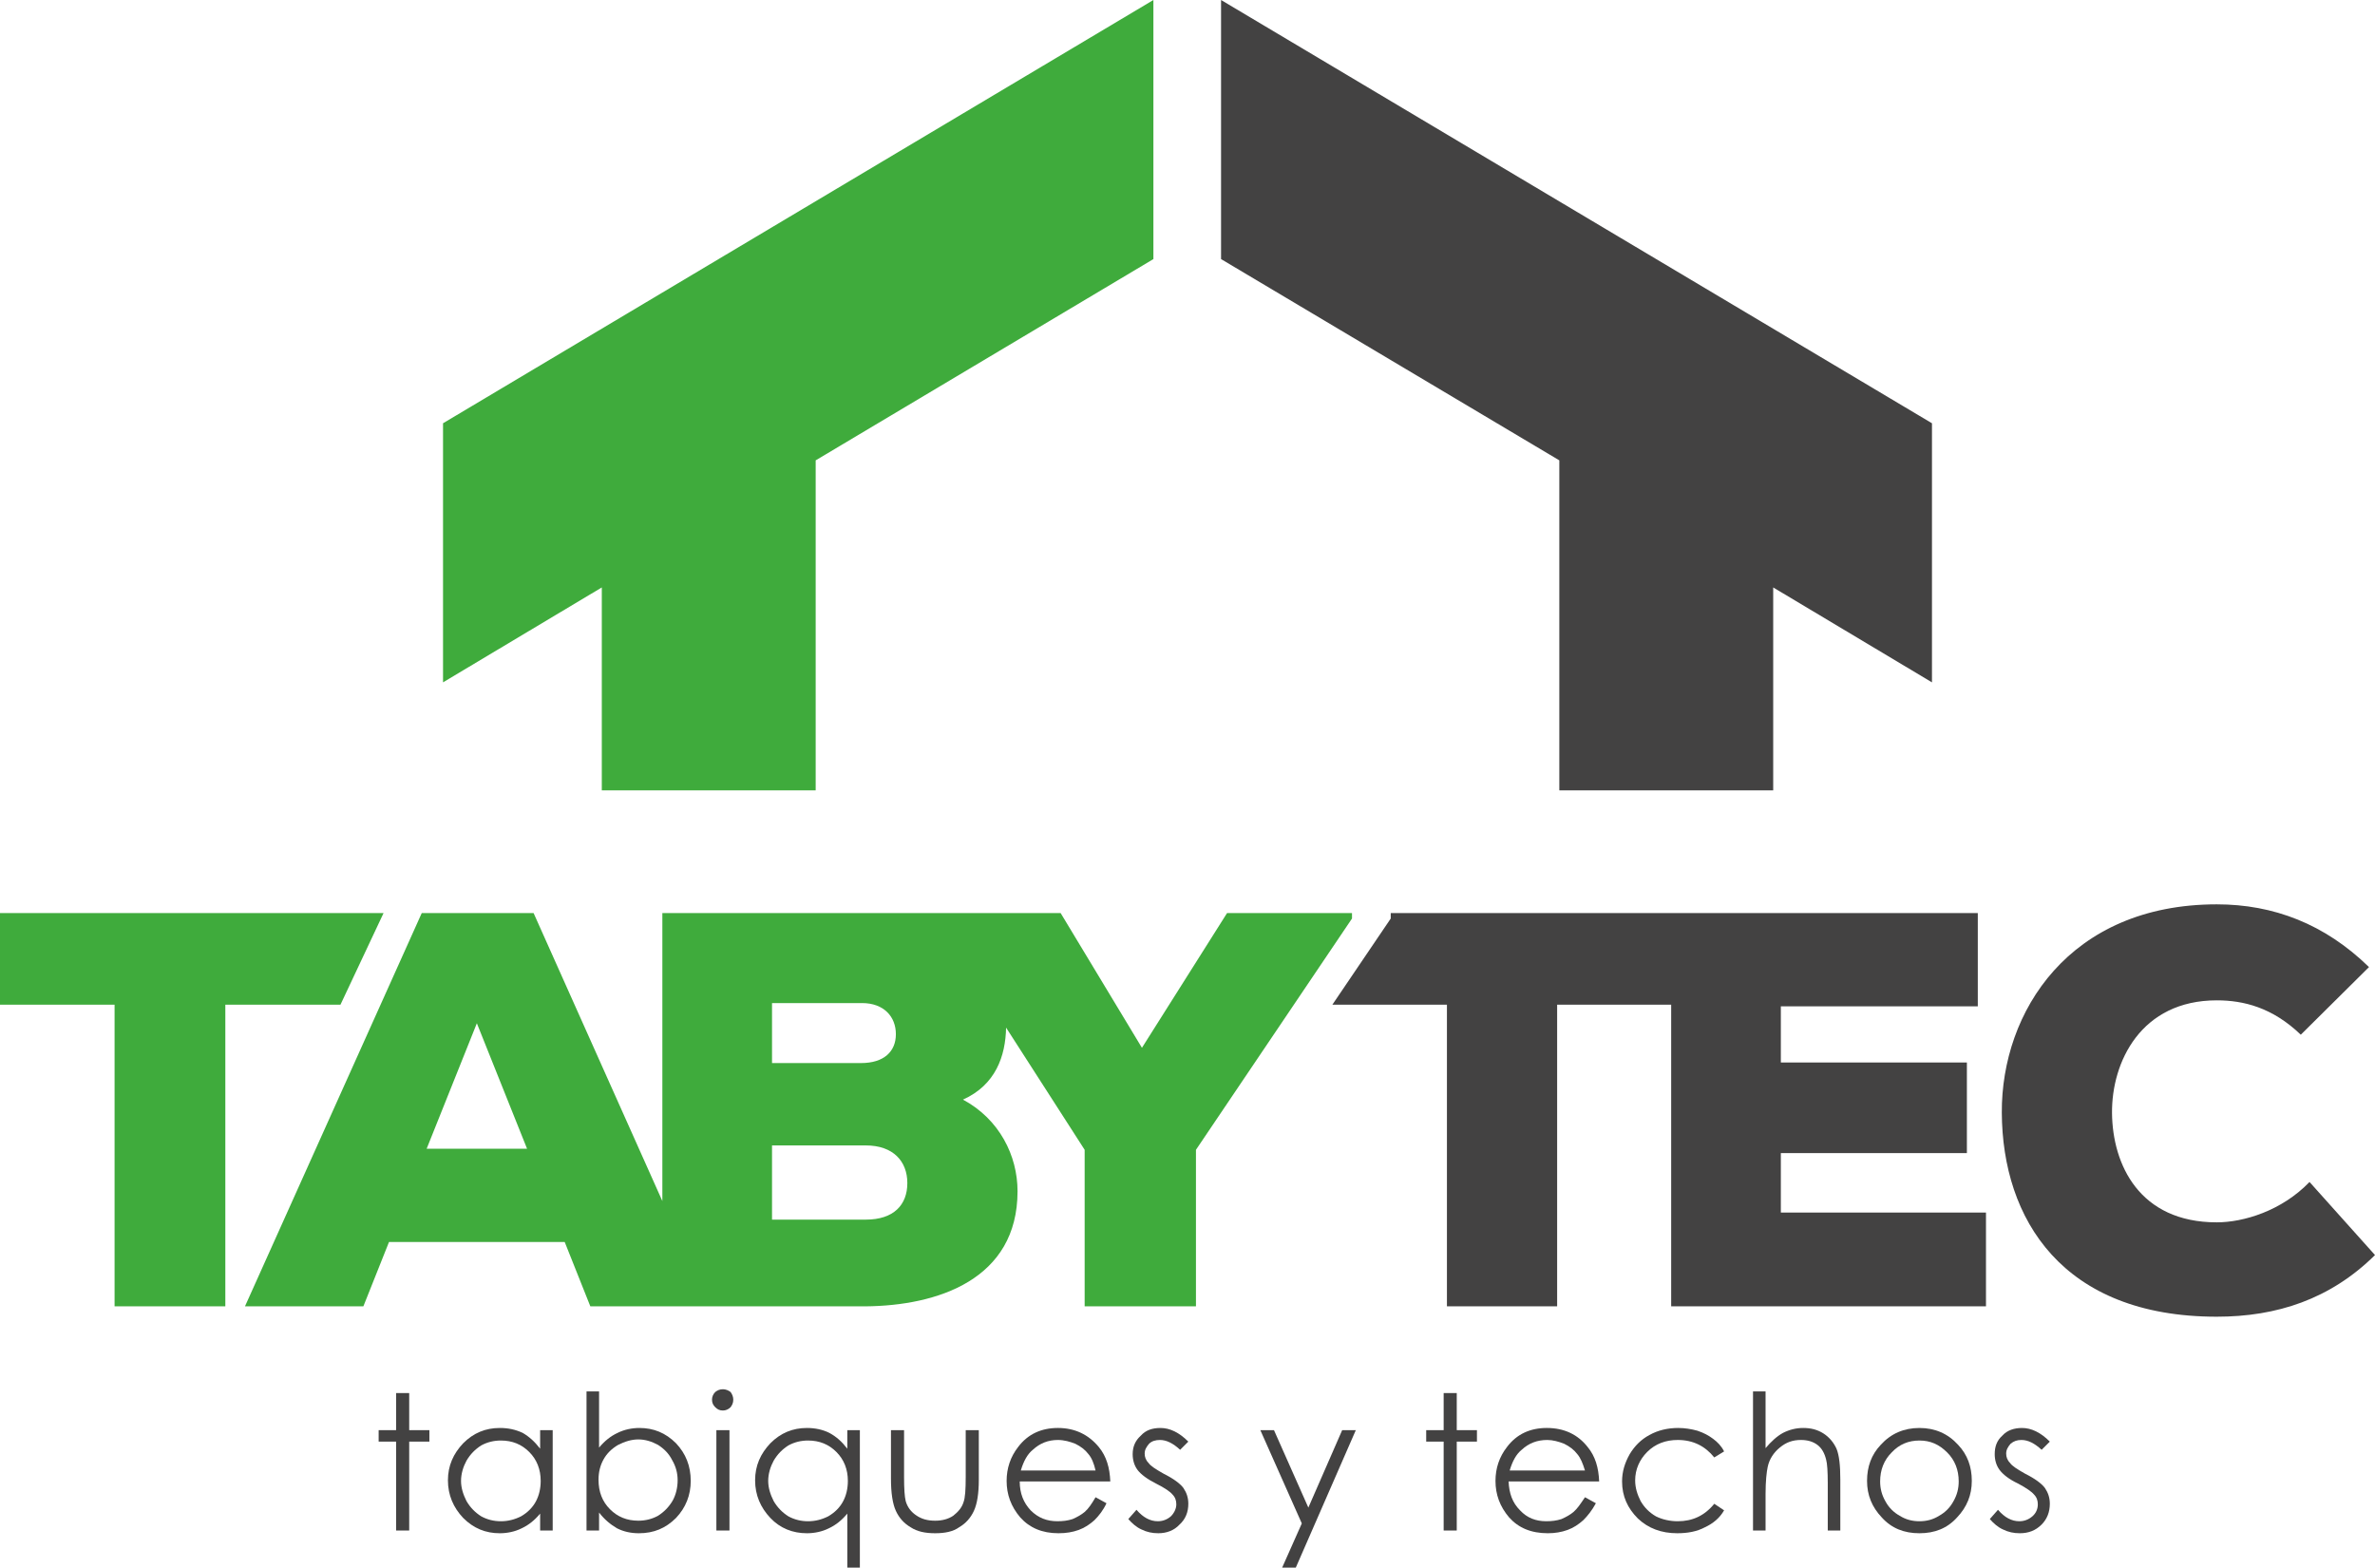 <?xml version="1.0" encoding="UTF-8"?>
<!DOCTYPE svg PUBLIC "-//W3C//DTD SVG 1.1//EN" "http://www.w3.org/Graphics/SVG/1.1/DTD/svg11.dtd">
<!-- Creator: CorelDRAW X8 -->
<svg xmlns="http://www.w3.org/2000/svg" xml:space="preserve" width="59.535mm" height="39.307mm" version="1.1" style="shape-rendering:geometricPrecision; text-rendering:geometricPrecision; image-rendering:optimizeQuality; fill-rule:evenodd; clip-rule:evenodd"
viewBox="0 0 4353 2874"
 xmlns:xlink="http://www.w3.org/1999/xlink">
 <defs>
  <style type="text/css">
   <![CDATA[
    .fil1 {fill:#434242;fill-rule:nonzero}
    .fil0 {fill:#3FAB3C;fill-rule:nonzero}
   ]]>
  </style>
 </defs>
 <g id="Capa_x0020_1">
  <g id="_2600397873808">
   <polygon class="fil0" points="1103,1449 1495,1449 1495,844 2114,475 2114,0 812,776 812,1251 1103,1077 "/>
   <polygon class="fil1" points="3264,2223 3264,2114 3605,2114 3605,1948 3264,1948 3264,1845 3625,1845 3625,1674 2549,1674 2549,1684 2442,1842 2652,1842 2652,2395 2854,2395 2854,1842 3063,1842 3063,2395 3640,2395 3640,2223 "/>
   <path class="fil1" d="M4353 2301c-82,81 -180,113 -290,113 -283,0 -393,-179 -394,-374 -1,-185 124,-382 394,-382 104,0 198,36 279,115l-125 124c-52,-50 -105,-63 -154,-63 -139,0 -193,113 -192,207 1,94 50,200 192,200 49,0 119,-21 170,-74l120 134z"/>
   <polygon class="fil0" points="703,1674 0,1674 0,1842 210,1842 210,2395 413,2395 413,1842 624,1842 "/>
   <path class="fil0" d="M1587 2236l-172 0 0 -136 172 0c50,0 76,29 76,69 0,40 -25,67 -76,67zm-172 -397l165 0c40,0 62,25 62,57 0,32 -22,53 -64,53l-163 0 0 -110zm-633 267l92 -230 92 230 -184 0zm1467 -432l-156 247 -149 -247 -730 0 0 528 -236 -528 -205 0 -324 721 217 0 47 -118 322 0 47 118 504 0c132,-1 279,-49 279,-211 0,-65 -33,-132 -100,-168 60,-27 78,-80 79,-132l144 224 0 287 204 0 0 -287 286 -424 0 -10 -229 0z"/>
   <polygon class="fil1" points="726,2554 750,2554 750,2622 787,2622 787,2643 750,2643 750,2806 726,2806 726,2643 694,2643 694,2622 726,2622 "/>
   <path class="fil1" d="M918 2641c-13,0 -25,3 -36,9 -11,7 -20,16 -27,28 -6,11 -10,24 -10,37 0,13 4,25 10,37 7,12 16,21 27,28 11,6 23,9 36,9 13,0 25,-3 37,-9 12,-7 21,-16 27,-27 6,-11 9,-24 9,-38 0,-21 -7,-39 -21,-53 -14,-14 -31,-21 -52,-21zm95 -19l0 184 -23 0 0 -31c-10,12 -21,21 -34,27 -12,6 -26,9 -40,9 -26,0 -48,-9 -67,-28 -18,-19 -28,-42 -28,-69 0,-27 10,-49 28,-68 19,-19 41,-28 67,-28 16,0 29,3 42,9 12,7 22,16 32,29l0 -34 23 0z"/>
   <path class="fil1" d="M1170 2788c13,0 25,-3 36,-9 11,-7 20,-16 27,-28 6,-11 9,-24 9,-37 0,-13 -3,-25 -10,-37 -6,-12 -15,-21 -26,-28 -11,-6 -23,-10 -36,-10 -13,0 -25,4 -37,10 -12,7 -21,16 -27,27 -6,11 -9,23 -9,37 0,22 7,40 21,54 14,14 31,21 52,21zm-95 18l0 -255 23 0 0 103c10,-12 21,-21 34,-27 12,-6 26,-9 40,-9 26,0 48,9 67,28 18,19 27,42 27,69 0,26 -9,49 -27,68 -19,19 -41,28 -68,28 -15,0 -28,-3 -40,-9 -12,-7 -23,-16 -33,-29l0 33 -23 0z"/>
   <path class="fil1" d="M1313 2622l24 0 0 184 -24 0 0 -184zm12 -75c5,0 10,2 14,5 3,4 5,9 5,14 0,6 -2,10 -5,14 -4,4 -9,6 -14,6 -6,0 -10,-2 -14,-6 -4,-4 -6,-8 -6,-14 0,-5 2,-10 6,-14 4,-3 8,-5 14,-5z"/>
   <path class="fil1" d="M1481 2641c-13,0 -25,3 -36,9 -11,7 -20,16 -27,28 -6,11 -10,24 -10,37 0,13 4,25 10,37 7,12 16,21 27,28 11,6 23,9 36,9 13,0 25,-3 37,-9 12,-7 21,-16 27,-27 6,-11 9,-24 9,-38 0,-21 -7,-39 -21,-53 -14,-14 -31,-21 -52,-21zm95 -19l0 252 -23 0 0 -99c-10,12 -21,21 -34,27 -12,6 -26,9 -40,9 -26,0 -49,-9 -67,-28 -18,-19 -28,-42 -28,-69 0,-27 10,-49 28,-68 19,-19 41,-28 67,-28 15,0 29,3 41,9 13,7 23,16 33,29l0 -34 23 0z"/>
   <path class="fil1" d="M1633 2622l24 0 0 86c0,21 1,36 3,44 3,11 10,20 19,26 10,7 21,10 35,10 13,0 24,-3 33,-9 9,-7 16,-15 19,-25 3,-8 4,-23 4,-46l0 -86 24 0 0 91c0,25 -3,44 -9,57 -6,13 -15,23 -27,30 -11,8 -26,11 -44,11 -18,0 -33,-3 -45,-11 -12,-7 -21,-17 -27,-30 -6,-13 -9,-33 -9,-59l0 -89z"/>
   <path class="fil1" d="M2008 2696c-3,-13 -7,-23 -13,-30 -6,-8 -14,-14 -24,-19 -10,-4 -21,-7 -32,-7 -18,0 -33,6 -46,18 -10,8 -17,21 -22,38l137 0zm0 49l20 11c-6,13 -14,23 -22,31 -9,8 -18,14 -29,18 -11,4 -23,6 -37,6 -30,0 -53,-10 -70,-29 -17,-20 -25,-42 -25,-67 0,-23 7,-44 21,-62 18,-24 43,-35 73,-35 31,0 56,12 75,35 14,17 20,38 21,63l-166 0c0,22 7,39 20,53 14,14 30,20 49,20 10,0 19,-1 28,-4 9,-4 16,-8 22,-13 7,-6 13,-15 20,-27z"/>
   <path class="fil1" d="M2178 2643l-15 15c-13,-12 -25,-18 -37,-18 -8,0 -15,2 -20,7 -5,6 -8,11 -8,18 0,6 2,12 7,17 4,6 14,12 28,20 18,9 30,18 36,26 6,9 9,18 9,29 0,15 -5,28 -16,38 -10,11 -24,16 -39,16 -11,0 -21,-2 -31,-7 -9,-4 -17,-11 -24,-19l15 -17c12,14 25,21 39,21 9,0 17,-3 24,-9 6,-6 10,-14 10,-22 0,-7 -2,-13 -7,-18 -4,-5 -14,-12 -30,-20 -16,-8 -28,-17 -34,-25 -6,-8 -9,-18 -9,-29 0,-14 5,-25 15,-34 9,-10 21,-14 36,-14 17,0 34,8 51,25z"/>
   <polygon class="fil1" points="2310,2622 2335,2622 2398,2764 2460,2622 2485,2622 2375,2874 2350,2874 2386,2793 "/>
   <polygon class="fil1" points="2646,2554 2670,2554 2670,2622 2707,2622 2707,2643 2670,2643 2670,2806 2646,2806 2646,2643 2614,2643 2614,2622 2646,2622 "/>
   <path class="fil1" d="M2905 2696c-4,-13 -8,-23 -14,-30 -6,-8 -14,-14 -24,-19 -10,-4 -21,-7 -31,-7 -19,0 -34,6 -47,18 -10,8 -17,21 -22,38l138 0zm0 49l20 11c-7,13 -15,23 -23,31 -9,8 -18,14 -29,18 -11,4 -23,6 -36,6 -31,0 -54,-10 -71,-29 -17,-20 -25,-42 -25,-67 0,-23 7,-44 21,-62 18,-24 43,-35 73,-35 32,0 57,12 75,35 14,17 20,38 21,63l-166 0c1,22 7,39 21,53 13,14 29,20 48,20 10,0 19,-1 28,-4 9,-4 16,-8 22,-13 7,-6 13,-15 21,-27z"/>
   <path class="fil1" d="M3160 2661l-18 11c-17,-21 -39,-32 -67,-32 -22,0 -41,7 -56,22 -14,14 -22,32 -22,52 0,14 4,26 10,38 7,12 16,21 28,28 12,6 26,9 40,9 27,0 49,-10 67,-32l18 12c-8,14 -20,24 -35,31 -15,8 -32,11 -51,11 -29,0 -53,-9 -72,-27 -19,-19 -29,-41 -29,-68 0,-18 5,-34 14,-50 9,-15 21,-27 36,-35 16,-9 34,-13 53,-13 12,0 24,2 35,5 12,4 21,9 29,15 8,6 15,13 20,23z"/>
   <path class="fil1" d="M3213 2551l23 0 0 104c10,-12 21,-22 32,-28 12,-6 24,-9 37,-9 14,0 26,3 37,10 11,7 19,17 24,28 5,12 7,31 7,56l0 94 -23 0 0 -87c0,-21 -1,-36 -3,-43 -3,-12 -8,-21 -16,-27 -8,-6 -18,-9 -30,-9 -15,0 -27,4 -39,14 -11,9 -19,21 -22,35 -2,9 -4,26 -4,50l0 67 -23 0 0 -255z"/>
   <path class="fil1" d="M3518 2641c-20,0 -37,7 -51,22 -14,14 -21,32 -21,53 0,13 3,25 10,37 6,11 15,20 26,26 11,7 23,10 36,10 13,0 25,-3 36,-10 11,-6 20,-15 26,-26 7,-12 10,-24 10,-37 0,-21 -7,-39 -21,-53 -15,-15 -31,-22 -51,-22zm0 -23c28,0 52,10 71,31 17,18 25,40 25,66 0,26 -9,48 -27,67 -18,20 -41,29 -69,29 -28,0 -51,-9 -69,-29 -18,-19 -27,-41 -27,-67 0,-26 8,-48 25,-66 19,-21 43,-31 71,-31z"/>
   <path class="fil1" d="M3757 2643l-15 15c-13,-12 -25,-18 -37,-18 -8,0 -14,2 -20,7 -5,6 -8,11 -8,18 0,6 2,12 7,17 4,6 14,12 28,20 18,9 30,18 36,26 6,9 9,18 9,29 0,15 -5,28 -15,38 -11,11 -24,16 -40,16 -11,0 -21,-2 -31,-7 -9,-4 -17,-11 -24,-19l15 -17c12,14 25,21 39,21 9,0 17,-3 24,-9 7,-6 10,-14 10,-22 0,-7 -2,-13 -7,-18 -4,-5 -14,-12 -29,-20 -17,-8 -28,-17 -34,-25 -6,-8 -9,-18 -9,-29 0,-14 4,-25 14,-34 9,-10 22,-14 36,-14 17,0 34,8 51,25z"/>
   <polygon class="fil1" points="2858,1449 3250,1449 3250,1077 3541,1251 3541,776 2238,0 2238,475 2858,844 "/>
  </g>
 </g>
</svg>
